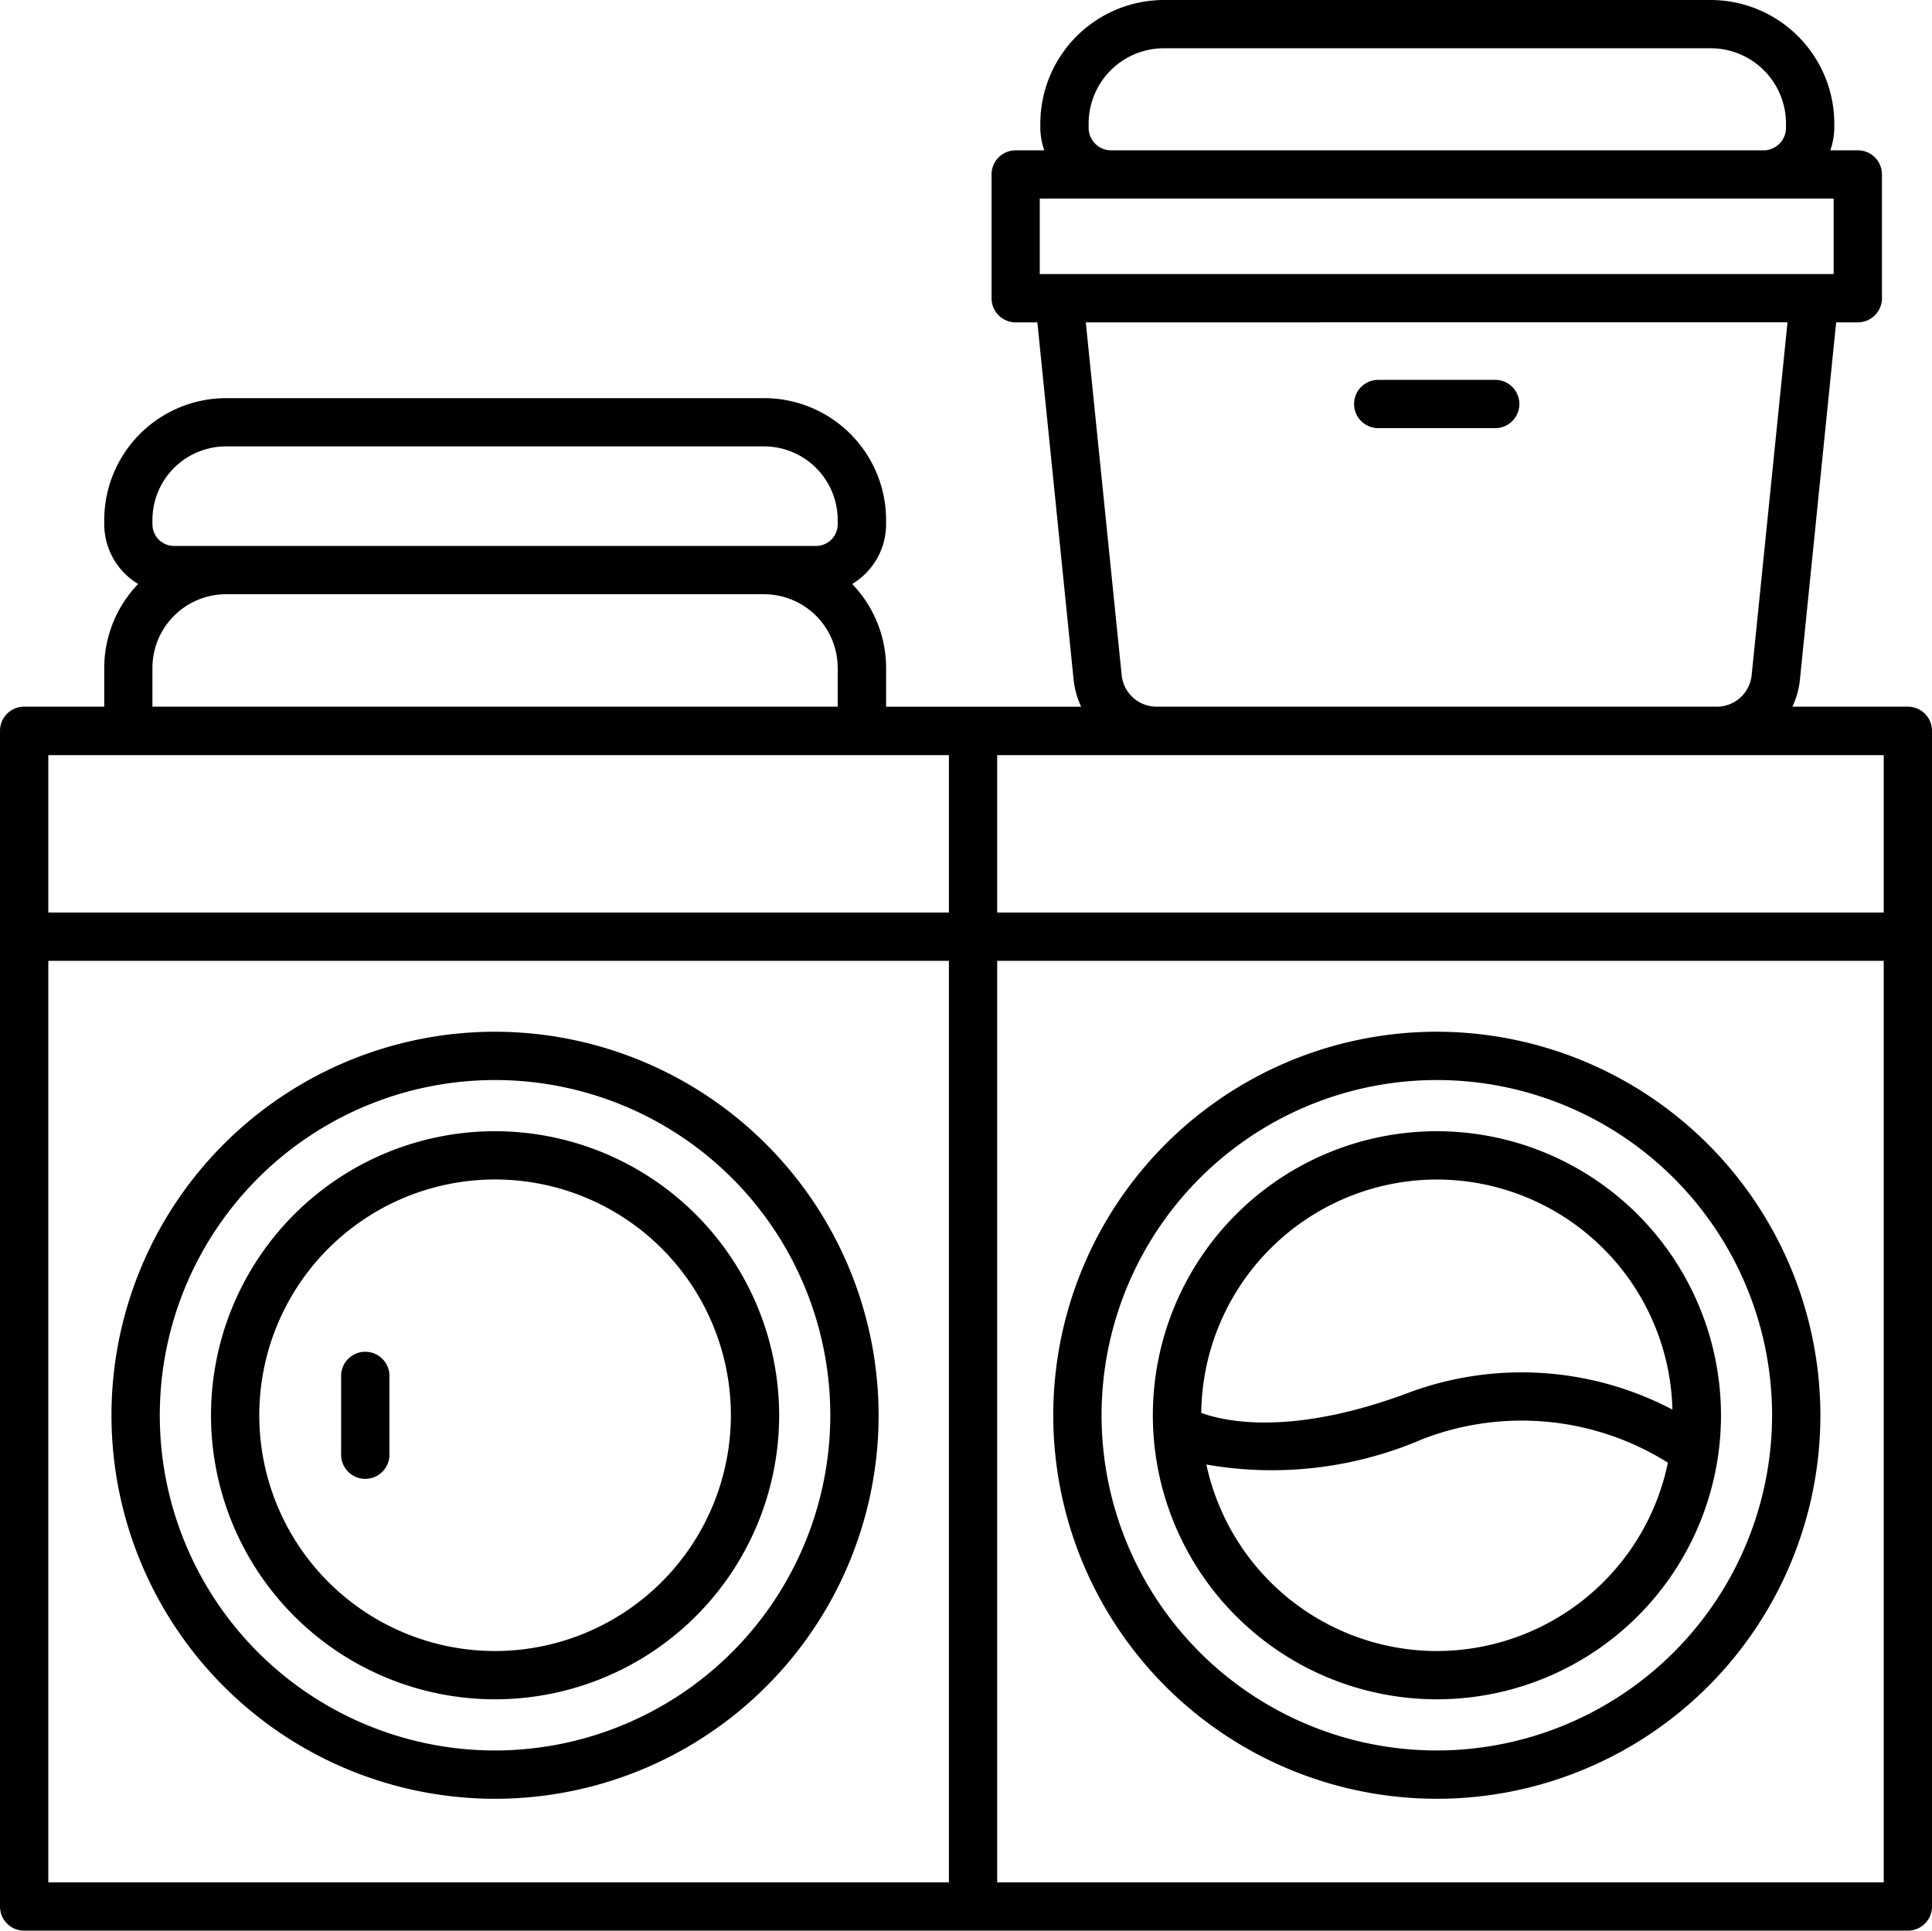 <svg xmlns="http://www.w3.org/2000/svg" width="59.305" height="59.271" viewBox="0 0 59.305 59.271">
  <g id="washing-machine" transform="translate(0 -0.118)">
    <g id="Group_3576" data-name="Group 3576" transform="translate(0 0.118)">
      <g id="Group_3575" data-name="Group 3575" transform="translate(0 0)">
        <path id="Path_2708" data-name="Path 2708" d="M58.564,21.813H55.02a2.542,2.542,0,0,0,.231-.833l1.112-10.966h.665a.741.741,0,0,0,.741-.741v-3.8a.741.741,0,0,0-.741-.741h-.844a2.144,2.144,0,0,0,.122-.689V3.909A3.8,3.8,0,0,0,52.515.118H35.725a3.8,3.8,0,0,0-3.791,3.791v.135a2.144,2.144,0,0,0,.122.689h-.878a.741.741,0,0,0-.741.741v3.8a.741.741,0,0,0,.741.741h.665l1.112,10.961a2.586,2.586,0,0,0,.232.838H27.2V20.622a3.72,3.72,0,0,0-1.041-2.576A2.141,2.141,0,0,0,27.2,16.215v-.132a3.746,3.746,0,0,0-3.741-3.742H6.939A3.746,3.746,0,0,0,3.2,16.083v.132a2.142,2.142,0,0,0,1.041,1.831A3.721,3.721,0,0,0,3.2,20.622v1.191H.741A.741.741,0,0,0,0,22.554V58.648a.741.741,0,0,0,.741.741H58.564a.741.741,0,0,0,.741-.741V22.554A.741.741,0,0,0,58.564,21.813ZM33.417,3.909A2.311,2.311,0,0,1,35.725,1.6h16.79a2.311,2.311,0,0,1,2.308,2.309v.135a.69.69,0,0,1-.689.689H34.106a.69.69,0,0,1-.689-.689Zm-1.5,4.622V6.215H56.286V8.531Zm22.953,1.483-1.1,10.821a1.075,1.075,0,0,1-1.076.978H35.506a1.077,1.077,0,0,1-1.076-.982l-1.1-10.817H54.872ZM4.679,16.082a2.262,2.262,0,0,1,2.259-2.26H23.455a2.262,2.262,0,0,1,2.259,2.26v.132a.666.666,0,0,1-.666.665H5.345a.666.666,0,0,1-.666-.665Zm0,4.539a2.262,2.262,0,0,1,2.259-2.26H23.455a2.262,2.262,0,0,1,2.259,2.26v1.191H4.679ZM29.128,57.906H1.483V29.615H29.128Zm0-29.774H1.483V23.3H29.128ZM57.823,57.906H30.61V29.615H57.823Zm0-29.774H30.61V23.3H57.823v4.837Z" transform="translate(0 -0.118)"/>
      </g>
    </g>
    <g id="Group_3578" data-name="Group 3578" transform="translate(35.388 34.846)">
      <g id="Group_3577" data-name="Group 3577">
        <path id="Path_2709" data-name="Path 2709" d="M253.133,239.969a8.72,8.72,0,1,0,8.72,8.72A8.73,8.73,0,0,0,253.133,239.969Zm0,1.483a7.242,7.242,0,0,1,7.229,7.063,9.946,9.946,0,0,0-8.183-.486c-3.578,1.322-5.61.834-6.28.587A7.244,7.244,0,0,1,253.133,241.452Zm0,14.476a7.249,7.249,0,0,1-7.077-5.726,11.667,11.667,0,0,0,6.636-.781,8.442,8.442,0,0,1,7.531.724A7.25,7.25,0,0,1,253.133,255.927Z" transform="translate(-244.413 -239.969)"/>
      </g>
    </g>
    <g id="Group_3580" data-name="Group 3580" transform="translate(32.335 31.792)">
      <g id="Group_3579" data-name="Group 3579">
        <path id="Path_2710" data-name="Path 2710" d="M235.1,218.88a11.774,11.774,0,1,0,11.773,11.774A11.787,11.787,0,0,0,235.1,218.88Zm0,22.065a10.291,10.291,0,1,1,10.29-10.291A10.3,10.3,0,0,1,235.1,240.945Z" transform="translate(-223.329 -218.88)"/>
      </g>
    </g>
    <g id="Group_3582" data-name="Group 3582" transform="translate(6.477 34.846)">
      <g id="Group_3581" data-name="Group 3581">
        <path id="Path_2711" data-name="Path 2711" d="M53.453,239.969a8.72,8.72,0,1,0,8.72,8.72A8.73,8.73,0,0,0,53.453,239.969Zm0,15.958a7.238,7.238,0,1,1,7.238-7.238A7.246,7.246,0,0,1,53.453,255.927Z" transform="translate(-44.733 -239.969)"/>
      </g>
    </g>
    <g id="Group_3584" data-name="Group 3584" transform="translate(3.424 31.792)">
      <g id="Group_3583" data-name="Group 3583">
        <path id="Path_2712" data-name="Path 2712" d="M35.422,218.88a11.774,11.774,0,1,0,11.773,11.774A11.787,11.787,0,0,0,35.422,218.88Zm0,22.065a10.291,10.291,0,1,1,10.29-10.291A10.3,10.3,0,0,1,35.422,240.945Z" transform="translate(-23.649 -218.88)"/>
      </g>
    </g>
    <g id="Group_3586" data-name="Group 3586" transform="translate(41.566 11.779)">
      <g id="Group_3585" data-name="Group 3585">
        <path id="Path_2713" data-name="Path 2713" d="M291.415,80.655h-3.59a.741.741,0,0,0,0,1.483h3.59a.741.741,0,0,0,0-1.483Z" transform="translate(-287.084 -80.655)"/>
      </g>
    </g>
    <g id="Group_3588" data-name="Group 3588" transform="translate(10.471 41.617)">
      <g id="Group_3587" data-name="Group 3587">
        <path id="Path_2714" data-name="Path 2714" d="M73.061,286.74a.741.741,0,0,0-.741.741V289.9a.741.741,0,1,0,1.483,0v-2.414A.741.741,0,0,0,73.061,286.74Z" transform="translate(-72.32 -286.74)"/>
      </g>
    </g>
  </g>
</svg>
